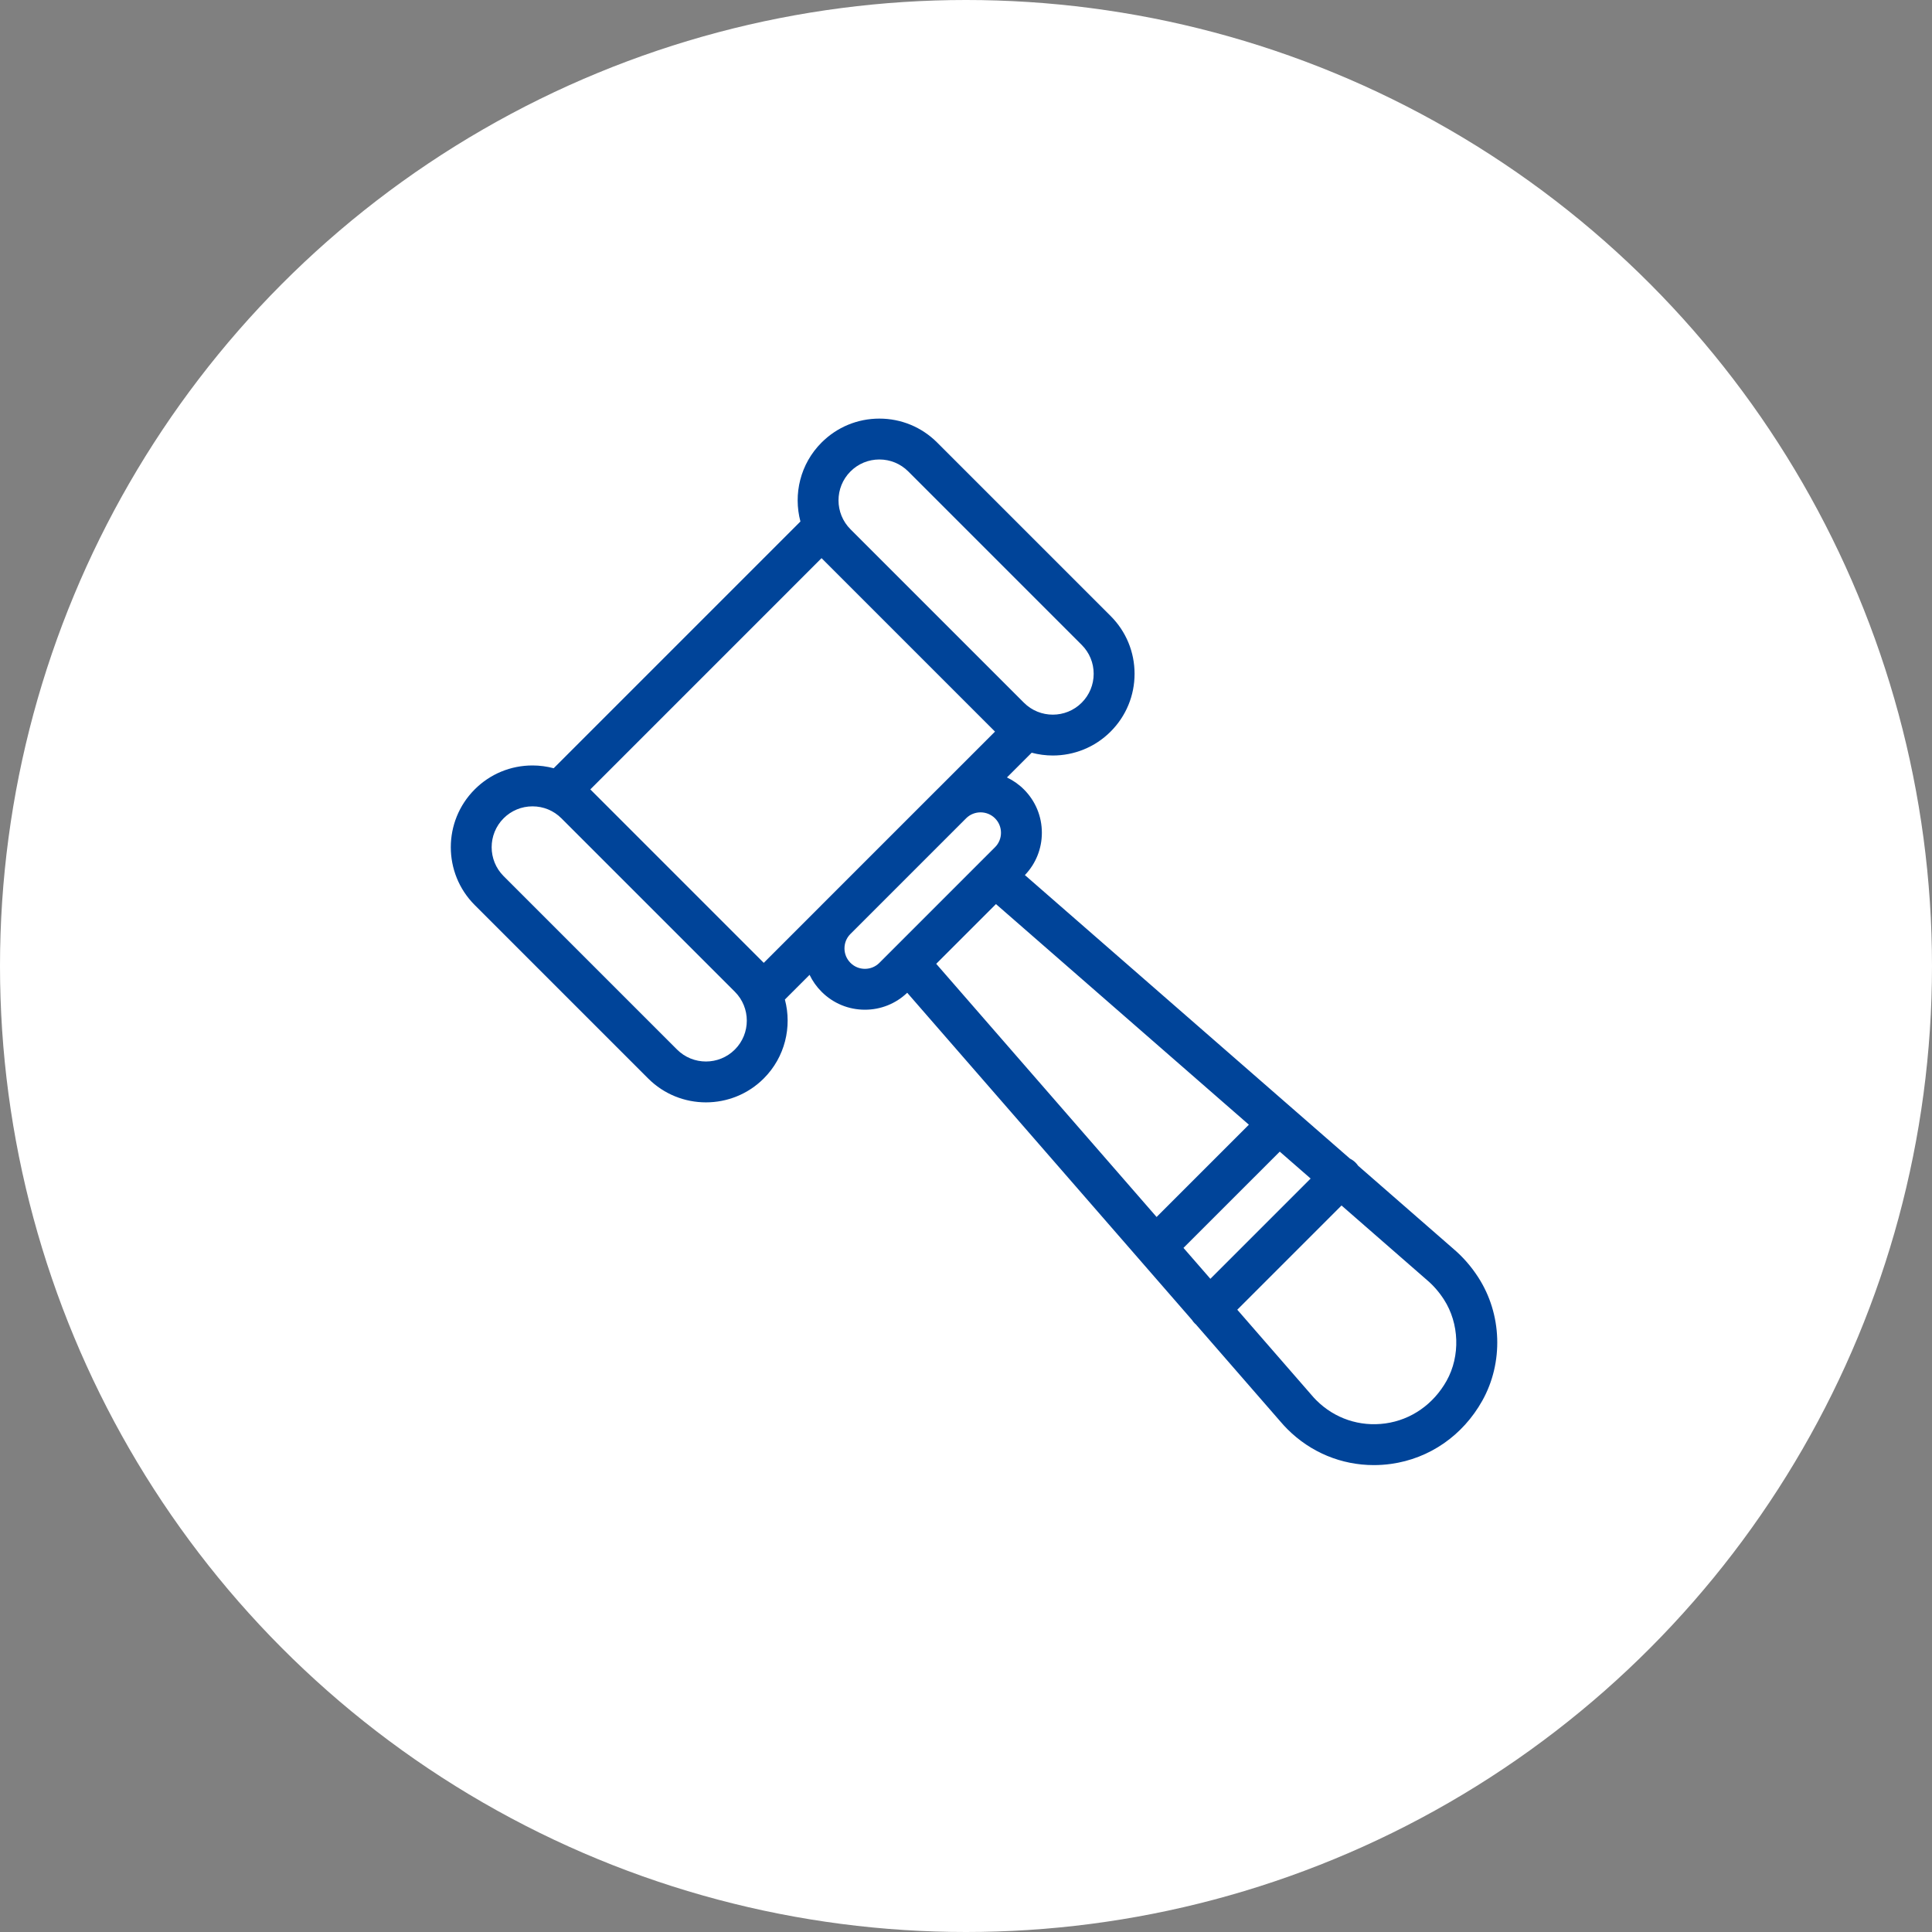 <?xml version="1.0" encoding="UTF-8"?> <svg xmlns="http://www.w3.org/2000/svg" width="120" height="120" viewBox="0 0 120 120" fill="none"><rect x="0" y="0" width="120" height="120" fill="#808080" stroke="none"/> <circle cx="60" cy="60" r="60" fill="white"></circle> <path d="M91.816 79.336C91.385 78.668 90.871 78.077 90.287 77.58L84.355 72.406C84.309 72.337 84.255 72.271 84.194 72.21C84.091 72.107 83.974 72.026 83.85 71.966L80.263 68.837L63.658 54.353C64.338 53.642 64.712 52.713 64.712 51.725C64.712 50.707 64.316 49.751 63.596 49.031C63.282 48.717 62.925 48.47 62.543 48.289L64.079 46.753C64.509 46.867 64.95 46.926 65.391 46.926C66.692 46.926 67.992 46.431 68.982 45.441C69.941 44.482 70.47 43.206 70.47 41.85C70.47 40.494 69.941 39.219 68.982 38.259L58.21 27.488C57.251 26.528 55.975 26 54.619 26C53.263 26 51.988 26.528 51.028 27.488C49.702 28.814 49.266 30.696 49.716 32.39L34.39 47.717C33.966 47.604 33.525 47.544 33.075 47.544C31.718 47.544 30.444 48.072 29.485 49.031C27.505 51.011 27.505 54.233 29.485 56.213L40.257 66.985C41.247 67.975 42.547 68.47 43.848 68.47C45.148 68.47 46.449 67.975 47.439 66.985C48.764 65.659 49.201 63.776 48.751 62.082L50.284 60.549C50.468 60.934 50.718 61.289 51.029 61.599C51.748 62.319 52.704 62.715 53.722 62.715C54.709 62.715 55.638 62.341 56.349 61.662L74.035 81.982C74.084 82.058 74.14 82.13 74.207 82.197C74.23 82.22 74.254 82.24 74.278 82.261L79.548 88.316C79.679 88.47 79.819 88.623 79.964 88.768C81.412 90.215 83.323 91 85.331 91C85.684 91 86.041 90.976 86.399 90.926C88.789 90.595 90.855 89.165 92.067 87.002C93.394 84.632 93.295 81.622 91.816 79.336ZM52.824 29.283C53.304 28.803 53.941 28.539 54.619 28.539C55.297 28.539 55.935 28.803 56.415 29.283L67.186 40.055C67.666 40.535 67.93 41.172 67.93 41.85C67.93 42.528 67.666 43.166 67.186 43.646C66.197 44.636 64.586 44.636 63.597 43.646L52.825 32.874C52.824 32.873 52.824 32.873 52.824 32.873C51.834 31.883 51.834 30.273 52.824 29.283ZM45.643 65.189C44.653 66.179 43.042 66.179 42.052 65.189L31.28 54.417C30.29 53.427 30.29 51.817 31.28 50.826C31.759 50.347 32.397 50.084 33.075 50.084C33.754 50.084 34.391 50.347 34.87 50.826L45.643 61.599C46.633 62.589 46.633 64.2 45.643 65.189ZM50.988 56.254L47.438 59.804L36.666 49.031L51.028 34.668L61.801 45.441L58.245 48.998C58.233 49.008 58.222 49.019 58.21 49.031L51.032 56.209C51.017 56.224 51.003 56.239 50.988 56.254ZM55.521 58.903C55.519 58.905 55.516 58.907 55.514 58.91L54.62 59.804C54.38 60.044 54.061 60.176 53.722 60.176C53.382 60.176 53.063 60.044 52.824 59.804C52.584 59.564 52.452 59.245 52.452 58.905C52.452 58.573 52.578 58.26 52.809 58.024L60.02 50.813C60.514 50.333 61.313 50.339 61.801 50.826C62.041 51.066 62.173 51.386 62.173 51.725C62.173 52.064 62.042 52.383 61.801 52.623L60.912 53.511C60.906 53.517 60.9 53.523 60.894 53.529L55.521 58.903ZM58.15 59.864L61.861 56.154L77.57 69.857L71.838 75.589L58.15 59.864ZM73.508 77.509L79.488 71.53L81.406 73.202L75.179 79.429L73.508 77.509ZM89.852 85.762C89.032 87.225 87.647 88.19 86.051 88.411C84.459 88.632 82.894 88.107 81.759 86.972C81.662 86.875 81.568 86.773 81.481 86.67C81.477 86.665 81.473 86.66 81.469 86.656L76.85 81.349L83.324 74.875L88.624 79.499C88.628 79.502 88.632 79.505 88.636 79.509C89.033 79.846 89.385 80.251 89.684 80.714C90.644 82.198 90.711 84.227 89.852 85.762Z" fill="#004499"></path> </svg> 
